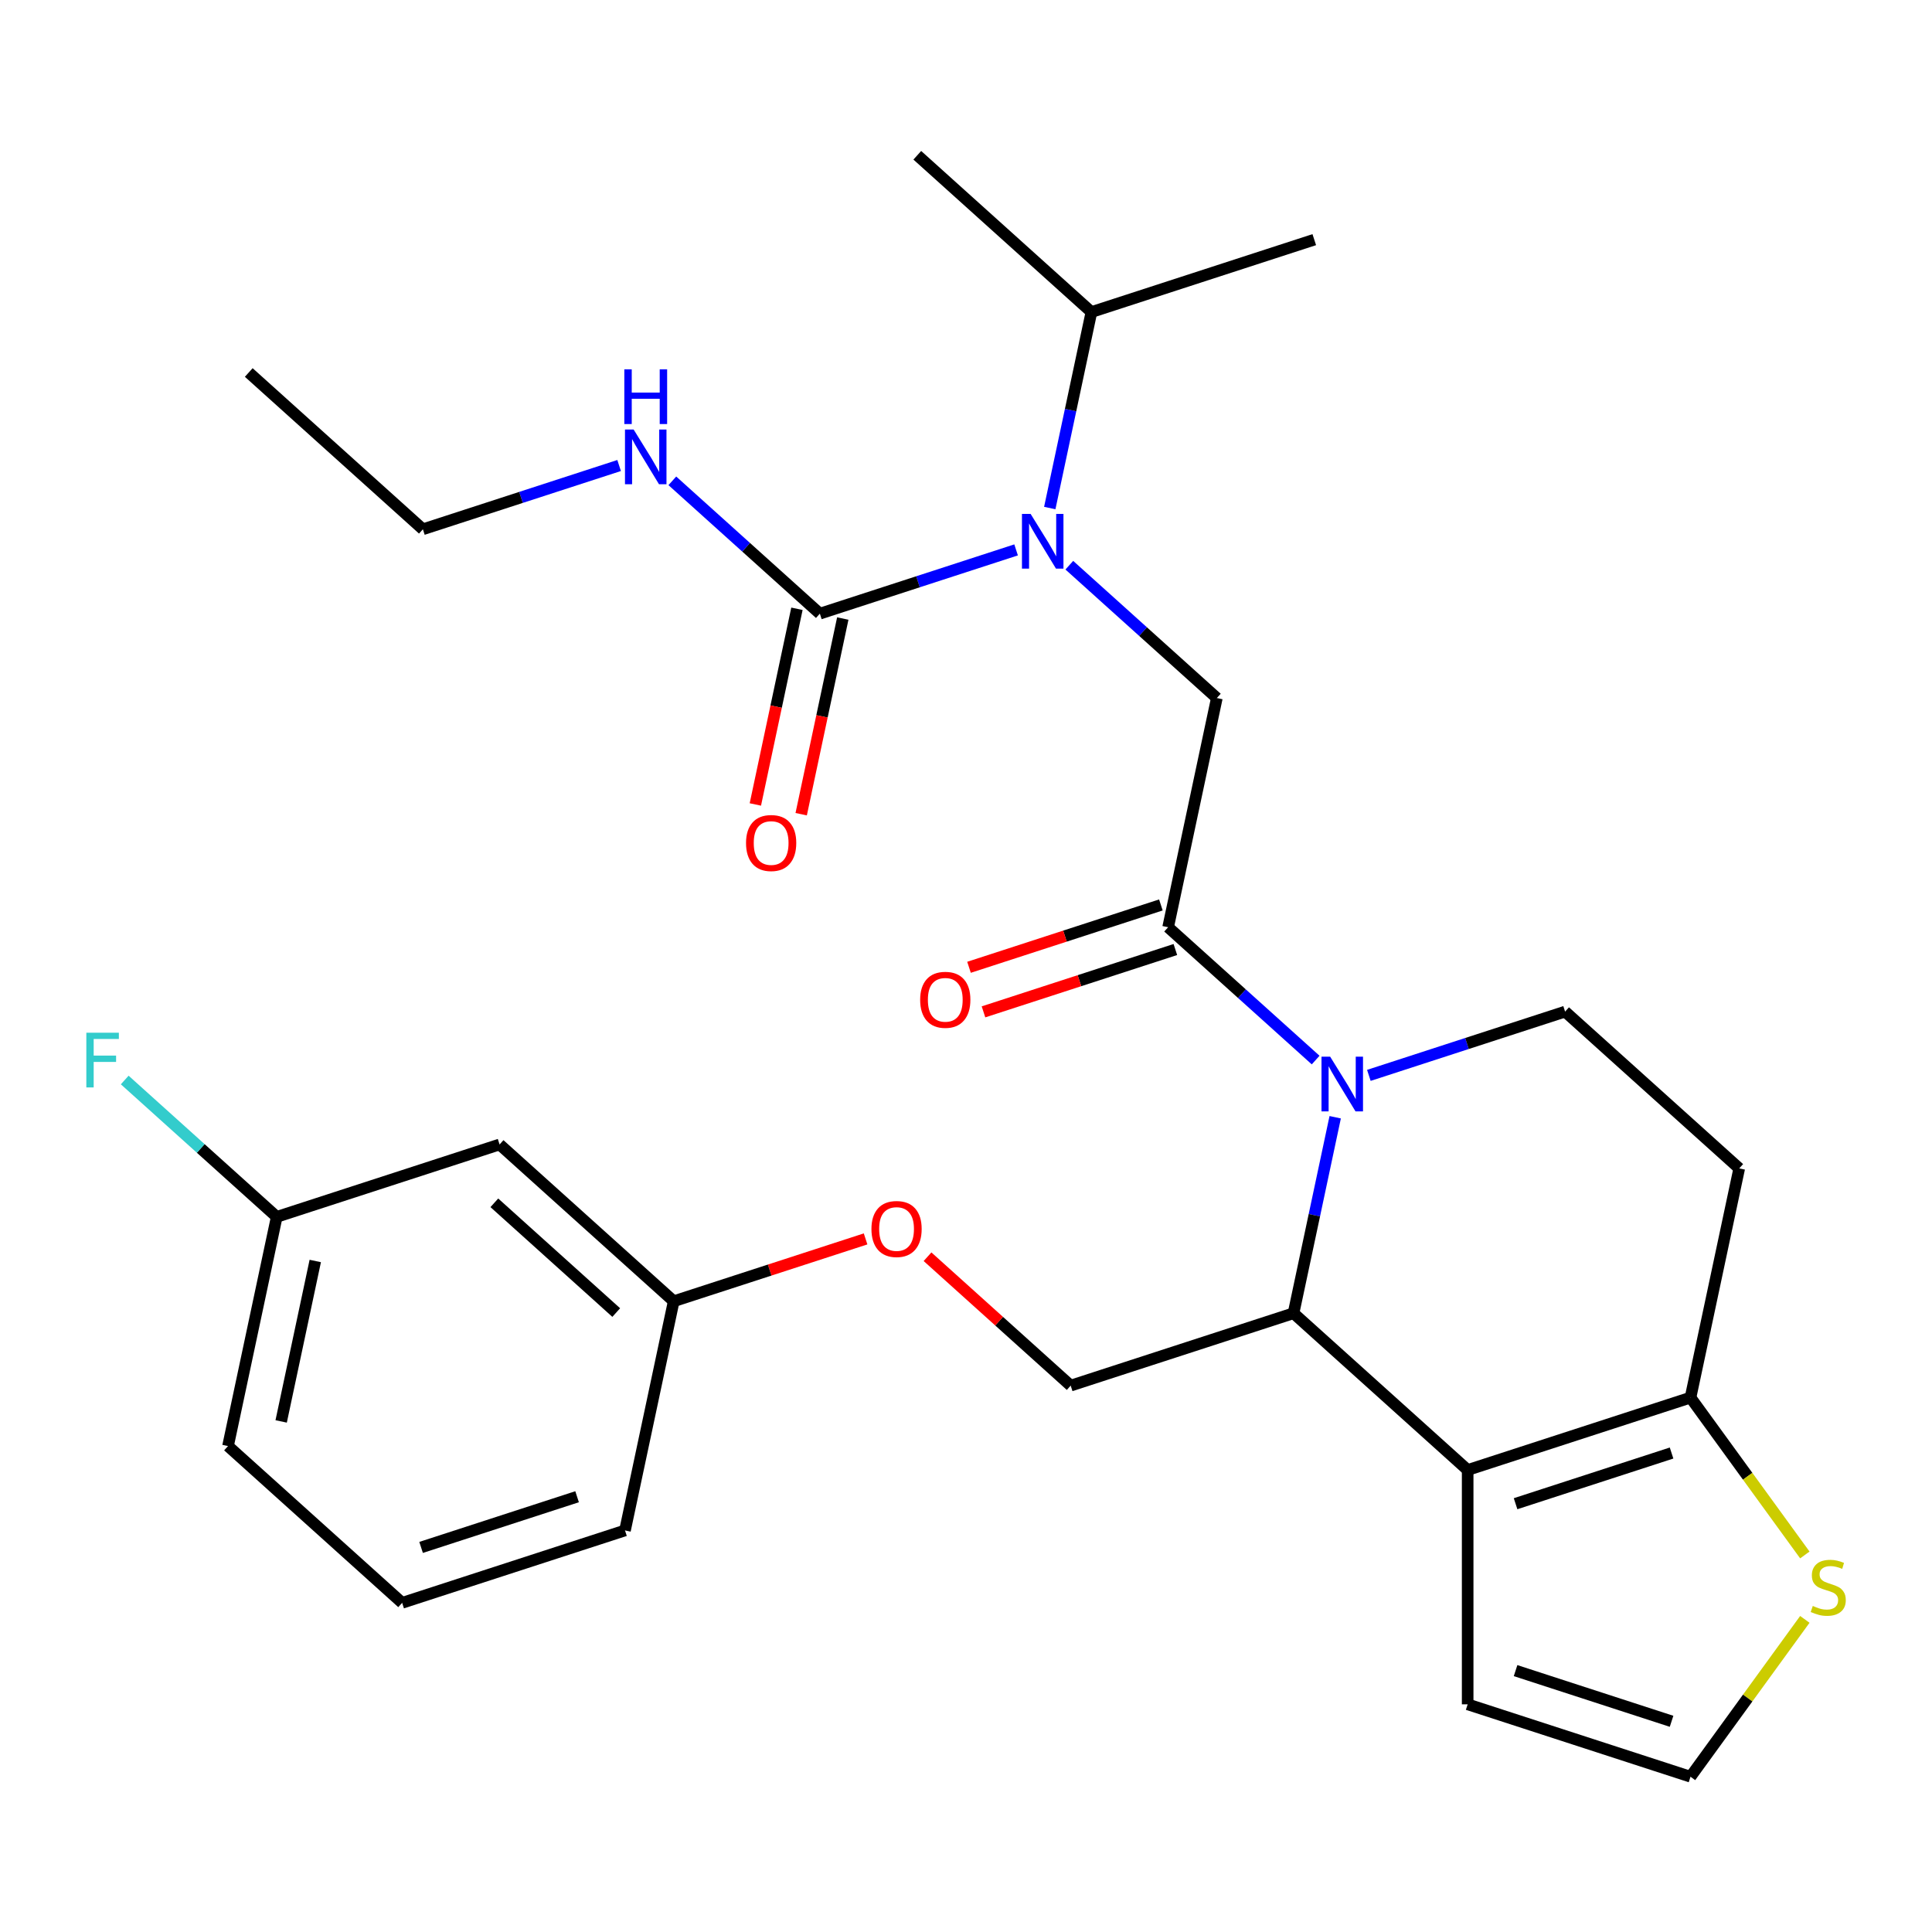 <?xml version='1.0' encoding='iso-8859-1'?>
<svg version='1.1' baseProfile='full'
              xmlns='http://www.w3.org/2000/svg'
                      xmlns:rdkit='http://www.rdkit.org/xml'
                      xmlns:xlink='http://www.w3.org/1999/xlink'
                  xml:space='preserve'
width='1000px' height='1000px' viewBox='0 0 1000 1000'>
<!-- END OF HEADER -->
<rect style='opacity:1.0;fill:#FFFFFF;stroke:none' width='1000' height='1000' x='0' y='0'> </rect>
<path class='bond-1' d='M 691.093,578.281 L 680.312,629' style='fill:none;fill-rule:evenodd;stroke:#0000FF;stroke-width:6px;stroke-linecap:butt;stroke-linejoin:miter;stroke-opacity:1' />
<path class='bond-1' d='M 680.312,629 L 669.531,679.72' style='fill:none;fill-rule:evenodd;stroke:#000000;stroke-width:6px;stroke-linecap:butt;stroke-linejoin:miter;stroke-opacity:1' />
<path class='bond-2' d='M 680.975,548.688 L 642.796,514.312' style='fill:none;fill-rule:evenodd;stroke:#0000FF;stroke-width:6px;stroke-linecap:butt;stroke-linejoin:miter;stroke-opacity:1' />
<path class='bond-2' d='M 642.796,514.312 L 604.618,479.936' style='fill:none;fill-rule:evenodd;stroke:#000000;stroke-width:6px;stroke-linecap:butt;stroke-linejoin:miter;stroke-opacity:1' />
<path class='bond-7' d='M 708.519,556.614 L 759.306,540.112' style='fill:none;fill-rule:evenodd;stroke:#0000FF;stroke-width:6px;stroke-linecap:butt;stroke-linejoin:miter;stroke-opacity:1' />
<path class='bond-7' d='M 759.306,540.112 L 810.092,523.611' style='fill:none;fill-rule:evenodd;stroke:#000000;stroke-width:6px;stroke-linecap:butt;stroke-linejoin:miter;stroke-opacity:1' />
<path class='bond-0' d='M 759.661,760.873 L 669.531,679.72' style='fill:none;fill-rule:evenodd;stroke:#000000;stroke-width:6px;stroke-linecap:butt;stroke-linejoin:miter;stroke-opacity:1' />
<path class='bond-11' d='M 759.661,760.873 L 759.661,882.154' style='fill:none;fill-rule:evenodd;stroke:#000000;stroke-width:6px;stroke-linecap:butt;stroke-linejoin:miter;stroke-opacity:1' />
<path class='bond-29' d='M 759.661,760.873 L 875.006,723.395' style='fill:none;fill-rule:evenodd;stroke:#000000;stroke-width:6px;stroke-linecap:butt;stroke-linejoin:miter;stroke-opacity:1' />
<path class='bond-29' d='M 784.458,778.32 L 865.2,752.086' style='fill:none;fill-rule:evenodd;stroke:#000000;stroke-width:6px;stroke-linecap:butt;stroke-linejoin:miter;stroke-opacity:1' />
<path class='bond-9' d='M 669.531,679.72 L 554.186,717.198' style='fill:none;fill-rule:evenodd;stroke:#000000;stroke-width:6px;stroke-linecap:butt;stroke-linejoin:miter;stroke-opacity:1' />
<path class='bond-6' d='M 604.618,479.936 L 629.833,361.305' style='fill:none;fill-rule:evenodd;stroke:#000000;stroke-width:6px;stroke-linecap:butt;stroke-linejoin:miter;stroke-opacity:1' />
<path class='bond-13' d='M 600.87,468.401 L 551.213,484.536' style='fill:none;fill-rule:evenodd;stroke:#000000;stroke-width:6px;stroke-linecap:butt;stroke-linejoin:miter;stroke-opacity:1' />
<path class='bond-13' d='M 551.213,484.536 L 501.556,500.67' style='fill:none;fill-rule:evenodd;stroke:#FF0000;stroke-width:6px;stroke-linecap:butt;stroke-linejoin:miter;stroke-opacity:1' />
<path class='bond-13' d='M 608.365,491.47 L 558.709,507.605' style='fill:none;fill-rule:evenodd;stroke:#000000;stroke-width:6px;stroke-linecap:butt;stroke-linejoin:miter;stroke-opacity:1' />
<path class='bond-13' d='M 558.709,507.605 L 509.052,523.739' style='fill:none;fill-rule:evenodd;stroke:#FF0000;stroke-width:6px;stroke-linecap:butt;stroke-linejoin:miter;stroke-opacity:1' />
<path class='bond-3' d='M 553.476,292.552 L 591.655,326.929' style='fill:none;fill-rule:evenodd;stroke:#0000FF;stroke-width:6px;stroke-linecap:butt;stroke-linejoin:miter;stroke-opacity:1' />
<path class='bond-3' d='M 591.655,326.929 L 629.833,361.305' style='fill:none;fill-rule:evenodd;stroke:#000000;stroke-width:6px;stroke-linecap:butt;stroke-linejoin:miter;stroke-opacity:1' />
<path class='bond-4' d='M 525.932,284.627 L 475.145,301.128' style='fill:none;fill-rule:evenodd;stroke:#0000FF;stroke-width:6px;stroke-linecap:butt;stroke-linejoin:miter;stroke-opacity:1' />
<path class='bond-4' d='M 475.145,301.128 L 424.358,317.63' style='fill:none;fill-rule:evenodd;stroke:#000000;stroke-width:6px;stroke-linecap:butt;stroke-linejoin:miter;stroke-opacity:1' />
<path class='bond-18' d='M 543.358,262.96 L 554.139,212.24' style='fill:none;fill-rule:evenodd;stroke:#0000FF;stroke-width:6px;stroke-linecap:butt;stroke-linejoin:miter;stroke-opacity:1' />
<path class='bond-18' d='M 554.139,212.24 L 564.92,161.521' style='fill:none;fill-rule:evenodd;stroke:#000000;stroke-width:6px;stroke-linecap:butt;stroke-linejoin:miter;stroke-opacity:1' />
<path class='bond-14' d='M 412.495,315.108 L 401.732,365.748' style='fill:none;fill-rule:evenodd;stroke:#000000;stroke-width:6px;stroke-linecap:butt;stroke-linejoin:miter;stroke-opacity:1' />
<path class='bond-14' d='M 401.732,365.748 L 390.968,416.387' style='fill:none;fill-rule:evenodd;stroke:#FF0000;stroke-width:6px;stroke-linecap:butt;stroke-linejoin:miter;stroke-opacity:1' />
<path class='bond-14' d='M 436.222,320.151 L 425.458,370.791' style='fill:none;fill-rule:evenodd;stroke:#000000;stroke-width:6px;stroke-linecap:butt;stroke-linejoin:miter;stroke-opacity:1' />
<path class='bond-14' d='M 425.458,370.791 L 414.694,421.43' style='fill:none;fill-rule:evenodd;stroke:#FF0000;stroke-width:6px;stroke-linecap:butt;stroke-linejoin:miter;stroke-opacity:1' />
<path class='bond-15' d='M 424.358,317.63 L 386.18,283.254' style='fill:none;fill-rule:evenodd;stroke:#000000;stroke-width:6px;stroke-linecap:butt;stroke-linejoin:miter;stroke-opacity:1' />
<path class='bond-15' d='M 386.18,283.254 L 348.001,248.877' style='fill:none;fill-rule:evenodd;stroke:#0000FF;stroke-width:6px;stroke-linecap:butt;stroke-linejoin:miter;stroke-opacity:1' />
<path class='bond-5' d='M 875.006,723.395 L 900.222,604.764' style='fill:none;fill-rule:evenodd;stroke:#000000;stroke-width:6px;stroke-linecap:butt;stroke-linejoin:miter;stroke-opacity:1' />
<path class='bond-8' d='M 875.006,723.395 L 904.594,764.119' style='fill:none;fill-rule:evenodd;stroke:#000000;stroke-width:6px;stroke-linecap:butt;stroke-linejoin:miter;stroke-opacity:1' />
<path class='bond-8' d='M 904.594,764.119 L 934.181,804.843' style='fill:none;fill-rule:evenodd;stroke:#CCCC00;stroke-width:6px;stroke-linecap:butt;stroke-linejoin:miter;stroke-opacity:1' />
<path class='bond-10' d='M 810.092,523.611 L 900.222,604.764' style='fill:none;fill-rule:evenodd;stroke:#000000;stroke-width:6px;stroke-linecap:butt;stroke-linejoin:miter;stroke-opacity:1' />
<path class='bond-30' d='M 934.181,838.184 L 904.594,878.908' style='fill:none;fill-rule:evenodd;stroke:#CCCC00;stroke-width:6px;stroke-linecap:butt;stroke-linejoin:miter;stroke-opacity:1' />
<path class='bond-30' d='M 904.594,878.908 L 875.006,919.632' style='fill:none;fill-rule:evenodd;stroke:#000000;stroke-width:6px;stroke-linecap:butt;stroke-linejoin:miter;stroke-opacity:1' />
<path class='bond-17' d='M 554.186,717.198 L 517.137,683.839' style='fill:none;fill-rule:evenodd;stroke:#000000;stroke-width:6px;stroke-linecap:butt;stroke-linejoin:miter;stroke-opacity:1' />
<path class='bond-17' d='M 517.137,683.839 L 480.088,650.48' style='fill:none;fill-rule:evenodd;stroke:#FF0000;stroke-width:6px;stroke-linecap:butt;stroke-linejoin:miter;stroke-opacity:1' />
<path class='bond-12' d='M 759.661,882.154 L 875.006,919.632' style='fill:none;fill-rule:evenodd;stroke:#000000;stroke-width:6px;stroke-linecap:butt;stroke-linejoin:miter;stroke-opacity:1' />
<path class='bond-12' d='M 784.458,864.707 L 865.2,890.941' style='fill:none;fill-rule:evenodd;stroke:#000000;stroke-width:6px;stroke-linecap:butt;stroke-linejoin:miter;stroke-opacity:1' />
<path class='bond-23' d='M 320.457,240.952 L 269.67,257.453' style='fill:none;fill-rule:evenodd;stroke:#0000FF;stroke-width:6px;stroke-linecap:butt;stroke-linejoin:miter;stroke-opacity:1' />
<path class='bond-23' d='M 269.67,257.453 L 218.884,273.955' style='fill:none;fill-rule:evenodd;stroke:#000000;stroke-width:6px;stroke-linecap:butt;stroke-linejoin:miter;stroke-opacity:1' />
<path class='bond-16' d='M 258.582,592.37 L 348.711,673.523' style='fill:none;fill-rule:evenodd;stroke:#000000;stroke-width:6px;stroke-linecap:butt;stroke-linejoin:miter;stroke-opacity:1' />
<path class='bond-16' d='M 255.87,622.569 L 318.961,679.376' style='fill:none;fill-rule:evenodd;stroke:#000000;stroke-width:6px;stroke-linecap:butt;stroke-linejoin:miter;stroke-opacity:1' />
<path class='bond-20' d='M 258.582,592.37 L 143.236,629.848' style='fill:none;fill-rule:evenodd;stroke:#000000;stroke-width:6px;stroke-linecap:butt;stroke-linejoin:miter;stroke-opacity:1' />
<path class='bond-19' d='M 448.024,641.254 L 398.368,657.388' style='fill:none;fill-rule:evenodd;stroke:#FF0000;stroke-width:6px;stroke-linecap:butt;stroke-linejoin:miter;stroke-opacity:1' />
<path class='bond-19' d='M 398.368,657.388 L 348.711,673.523' style='fill:none;fill-rule:evenodd;stroke:#000000;stroke-width:6px;stroke-linecap:butt;stroke-linejoin:miter;stroke-opacity:1' />
<path class='bond-26' d='M 564.92,161.521 L 474.79,80.368' style='fill:none;fill-rule:evenodd;stroke:#000000;stroke-width:6px;stroke-linecap:butt;stroke-linejoin:miter;stroke-opacity:1' />
<path class='bond-27' d='M 564.92,161.521 L 680.265,124.043' style='fill:none;fill-rule:evenodd;stroke:#000000;stroke-width:6px;stroke-linecap:butt;stroke-linejoin:miter;stroke-opacity:1' />
<path class='bond-24' d='M 348.711,673.523 L 323.495,792.154' style='fill:none;fill-rule:evenodd;stroke:#000000;stroke-width:6px;stroke-linecap:butt;stroke-linejoin:miter;stroke-opacity:1' />
<path class='bond-21' d='M 143.236,629.848 L 103.898,594.427' style='fill:none;fill-rule:evenodd;stroke:#000000;stroke-width:6px;stroke-linecap:butt;stroke-linejoin:miter;stroke-opacity:1' />
<path class='bond-21' d='M 103.898,594.427 L 64.559,559.006' style='fill:none;fill-rule:evenodd;stroke:#33CCCC;stroke-width:6px;stroke-linecap:butt;stroke-linejoin:miter;stroke-opacity:1' />
<path class='bond-25' d='M 143.236,629.848 L 118.021,748.479' style='fill:none;fill-rule:evenodd;stroke:#000000;stroke-width:6px;stroke-linecap:butt;stroke-linejoin:miter;stroke-opacity:1' />
<path class='bond-25' d='M 163.18,652.686 L 145.529,735.727' style='fill:none;fill-rule:evenodd;stroke:#000000;stroke-width:6px;stroke-linecap:butt;stroke-linejoin:miter;stroke-opacity:1' />
<path class='bond-22' d='M 208.15,829.632 L 323.495,792.154' style='fill:none;fill-rule:evenodd;stroke:#000000;stroke-width:6px;stroke-linecap:butt;stroke-linejoin:miter;stroke-opacity:1' />
<path class='bond-22' d='M 217.956,800.941 L 298.698,774.706' style='fill:none;fill-rule:evenodd;stroke:#000000;stroke-width:6px;stroke-linecap:butt;stroke-linejoin:miter;stroke-opacity:1' />
<path class='bond-31' d='M 208.15,829.632 L 118.021,748.479' style='fill:none;fill-rule:evenodd;stroke:#000000;stroke-width:6px;stroke-linecap:butt;stroke-linejoin:miter;stroke-opacity:1' />
<path class='bond-28' d='M 218.884,273.955 L 128.754,192.802' style='fill:none;fill-rule:evenodd;stroke:#000000;stroke-width:6px;stroke-linecap:butt;stroke-linejoin:miter;stroke-opacity:1' />
<path  class='atom-0' d='M 688.487 546.929
L 697.767 561.929
Q 698.687 563.409, 700.167 566.089
Q 701.647 568.769, 701.727 568.929
L 701.727 546.929
L 705.487 546.929
L 705.487 575.249
L 701.607 575.249
L 691.647 558.849
Q 690.487 556.929, 689.247 554.729
Q 688.047 552.529, 687.687 551.849
L 687.687 575.249
L 684.007 575.249
L 684.007 546.929
L 688.487 546.929
' fill='#0000FF'/>
<path  class='atom-4' d='M 533.444 265.992
L 542.724 280.992
Q 543.644 282.472, 545.124 285.152
Q 546.604 287.832, 546.684 287.992
L 546.684 265.992
L 550.444 265.992
L 550.444 294.312
L 546.564 294.312
L 536.604 277.912
Q 535.444 275.992, 534.204 273.792
Q 533.004 271.592, 532.644 270.912
L 532.644 294.312
L 528.964 294.312
L 528.964 265.992
L 533.444 265.992
' fill='#0000FF'/>
<path  class='atom-9' d='M 938.293 831.233
Q 938.613 831.353, 939.933 831.913
Q 941.253 832.473, 942.693 832.833
Q 944.173 833.153, 945.613 833.153
Q 948.293 833.153, 949.853 831.873
Q 951.413 830.553, 951.413 828.273
Q 951.413 826.713, 950.613 825.753
Q 949.853 824.793, 948.653 824.273
Q 947.453 823.753, 945.453 823.153
Q 942.933 822.393, 941.413 821.673
Q 939.933 820.953, 938.853 819.433
Q 937.813 817.913, 937.813 815.353
Q 937.813 811.793, 940.213 809.593
Q 942.653 807.393, 947.453 807.393
Q 950.733 807.393, 954.453 808.953
L 953.533 812.033
Q 950.133 810.633, 947.573 810.633
Q 944.813 810.633, 943.293 811.793
Q 941.773 812.913, 941.813 814.873
Q 941.813 816.393, 942.573 817.313
Q 943.373 818.233, 944.493 818.753
Q 945.653 819.273, 947.573 819.873
Q 950.133 820.673, 951.653 821.473
Q 953.173 822.273, 954.253 823.913
Q 955.373 825.513, 955.373 828.273
Q 955.373 832.193, 952.733 834.313
Q 950.133 836.393, 945.773 836.393
Q 943.253 836.393, 941.333 835.833
Q 939.453 835.313, 937.213 834.393
L 938.293 831.233
' fill='#CCCC00'/>
<path  class='atom-14' d='M 476.272 517.494
Q 476.272 510.694, 479.632 506.894
Q 482.992 503.094, 489.272 503.094
Q 495.552 503.094, 498.912 506.894
Q 502.272 510.694, 502.272 517.494
Q 502.272 524.374, 498.872 528.294
Q 495.472 532.174, 489.272 532.174
Q 483.032 532.174, 479.632 528.294
Q 476.272 524.414, 476.272 517.494
M 489.272 528.974
Q 493.592 528.974, 495.912 526.094
Q 498.272 523.174, 498.272 517.494
Q 498.272 511.934, 495.912 509.134
Q 493.592 506.294, 489.272 506.294
Q 484.952 506.294, 482.592 509.094
Q 480.272 511.894, 480.272 517.494
Q 480.272 523.214, 482.592 526.094
Q 484.952 528.974, 489.272 528.974
' fill='#FF0000'/>
<path  class='atom-15' d='M 386.143 436.341
Q 386.143 429.541, 389.503 425.741
Q 392.863 421.941, 399.143 421.941
Q 405.423 421.941, 408.783 425.741
Q 412.143 429.541, 412.143 436.341
Q 412.143 443.221, 408.743 447.141
Q 405.343 451.021, 399.143 451.021
Q 392.903 451.021, 389.503 447.141
Q 386.143 443.261, 386.143 436.341
M 399.143 447.821
Q 403.463 447.821, 405.783 444.941
Q 408.143 442.021, 408.143 436.341
Q 408.143 430.781, 405.783 427.981
Q 403.463 425.141, 399.143 425.141
Q 394.823 425.141, 392.463 427.941
Q 390.143 430.741, 390.143 436.341
Q 390.143 442.061, 392.463 444.941
Q 394.823 447.821, 399.143 447.821
' fill='#FF0000'/>
<path  class='atom-16' d='M 327.969 222.317
L 337.249 237.317
Q 338.169 238.797, 339.649 241.477
Q 341.129 244.157, 341.209 244.317
L 341.209 222.317
L 344.969 222.317
L 344.969 250.637
L 341.089 250.637
L 331.129 234.237
Q 329.969 232.317, 328.729 230.117
Q 327.529 227.917, 327.169 227.237
L 327.169 250.637
L 323.489 250.637
L 323.489 222.317
L 327.969 222.317
' fill='#0000FF'/>
<path  class='atom-16' d='M 323.149 191.165
L 326.989 191.165
L 326.989 203.205
L 341.469 203.205
L 341.469 191.165
L 345.309 191.165
L 345.309 219.485
L 341.469 219.485
L 341.469 206.405
L 326.989 206.405
L 326.989 219.485
L 323.149 219.485
L 323.149 191.165
' fill='#0000FF'/>
<path  class='atom-18' d='M 451.056 636.125
Q 451.056 629.325, 454.416 625.525
Q 457.776 621.725, 464.056 621.725
Q 470.336 621.725, 473.696 625.525
Q 477.056 629.325, 477.056 636.125
Q 477.056 643.005, 473.656 646.925
Q 470.256 650.805, 464.056 650.805
Q 457.816 650.805, 454.416 646.925
Q 451.056 643.045, 451.056 636.125
M 464.056 647.605
Q 468.376 647.605, 470.696 644.725
Q 473.056 641.805, 473.056 636.125
Q 473.056 630.565, 470.696 627.765
Q 468.376 624.925, 464.056 624.925
Q 459.736 624.925, 457.376 627.725
Q 455.056 630.525, 455.056 636.125
Q 455.056 641.845, 457.376 644.725
Q 459.736 647.605, 464.056 647.605
' fill='#FF0000'/>
<path  class='atom-22' d='M 44.687 534.535
L 61.527 534.535
L 61.527 537.775
L 48.487 537.775
L 48.487 546.375
L 60.087 546.375
L 60.087 549.655
L 48.487 549.655
L 48.487 562.855
L 44.687 562.855
L 44.687 534.535
' fill='#33CCCC'/>
</svg>
